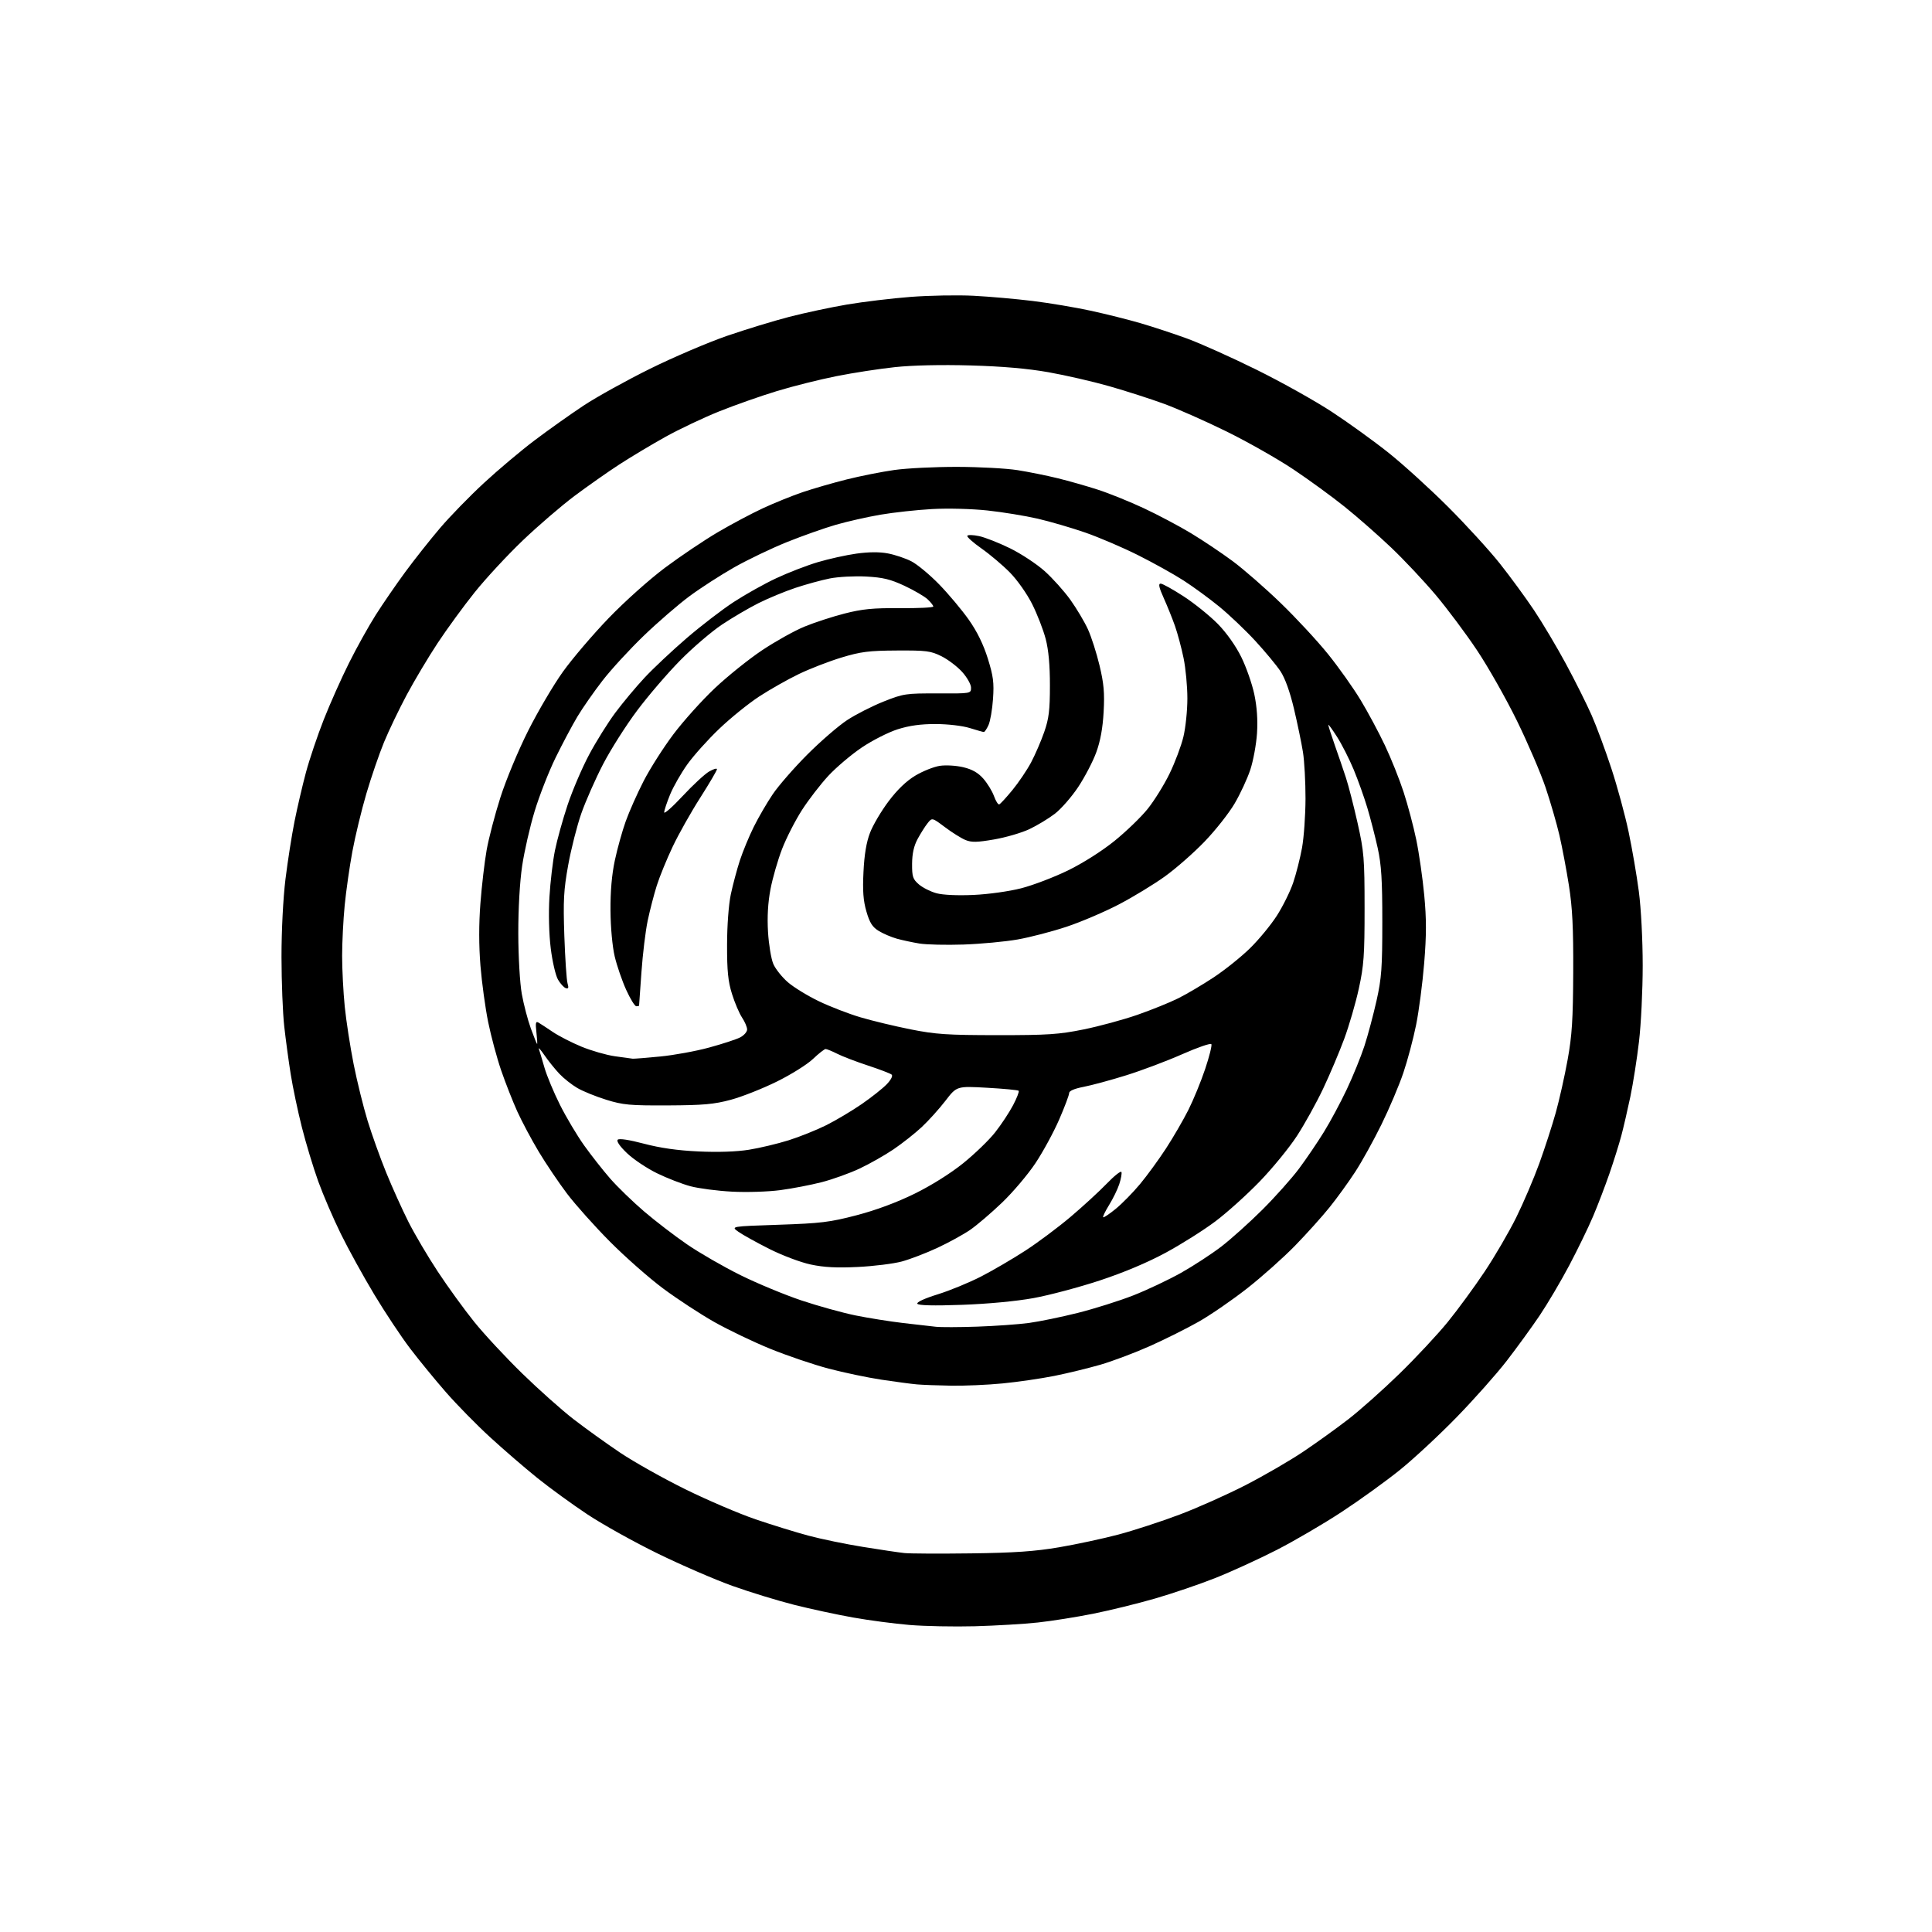 <?xml version="1.0" encoding="UTF-8" standalone="no"?>
<svg 
  version="1.1" 
  xmlns="http://www.w3.org/2000/svg" 
  xmlns:xlink="http://www.w3.org/1999/xlink" 
  xmlns:svg="http://www.w3.org/2000/svg"
  xmlns:rdf="http://www.w3.org/1999/02/22-rdf-syntax-ns#"
  xmlns:cc="http://creativecommons.org/ns#"
  xmlns:dc="http://purl.org/dc/elements/1.1/"
  viewBox="0 0 768 768"
  width="768"
  height="768"
>
<style>svg {background-color: white; }</style>"
<path stroke="none" fill="black" fill-rule="evenodd" d="M387.57,646.46C379.28,646.68 367.59,646.45 361.59,645.95C355.59,645.45 345.47,644.12 339.09,642.98C332.72,641.85 322.18,639.58 315.68,637.94C309.18,636.30 298.16,632.92 291.18,630.43C284.21,627.93 270.85,622.15 261.50,617.58C252.15,613.01 239.57,606.01 233.55,602.02C227.53,598.03 218.53,591.49 213.55,587.48C208.57,583.47 200.16,576.21 194.85,571.34C189.54,566.48 181.66,558.45 177.33,553.50C173.00,548.55 166.57,540.69 163.03,536.04C159.49,531.39 153.06,521.71 148.75,514.54C144.44,507.37 138.47,496.55 135.50,490.50C132.52,484.45 128.47,475.04 126.50,469.60C124.54,464.15 121.61,454.48 120.00,448.10C118.38,441.72 116.39,432.23 115.56,427.00C114.73,421.77 113.57,413.23 112.99,408.00C112.40,402.77 111.91,390.39 111.90,380.47C111.89,369.95 112.55,357.04 113.48,349.47C114.36,342.34 115.98,332.00 117.08,326.50C118.18,321.00 120.23,312.23 121.63,307.00C123.04,301.77 126.23,292.32 128.72,286.00C131.21,279.68 135.73,269.55 138.76,263.50C141.78,257.45 146.54,248.90 149.33,244.50C152.12,240.10 157.40,232.42 161.07,227.42C164.74,222.43 170.97,214.56 174.92,209.92C178.86,205.29 186.72,197.22 192.37,192.00C198.01,186.77 207.09,179.14 212.53,175.03C217.97,170.92 226.72,164.72 231.96,161.24C237.21,157.77 249.15,151.16 258.50,146.54C267.85,141.93 281.57,136.07 289.00,133.51C296.43,130.96 307.53,127.57 313.68,125.97C319.83,124.38 330.18,122.17 336.68,121.06C343.18,119.96 354.57,118.59 362.00,118.02C369.43,117.45 380.68,117.25 387.00,117.57C393.32,117.90 403.90,118.83 410.50,119.64C417.10,120.45 427.45,122.19 433.50,123.50C439.55,124.81 448.50,127.05 453.39,128.48C458.28,129.91 466.61,132.65 471.89,134.58C477.18,136.51 489.60,142.09 499.50,146.98C509.40,151.87 522.90,159.42 529.50,163.76C536.10,168.09 546.23,175.41 552.00,180.01C557.77,184.61 568.39,194.26 575.58,201.44C582.77,208.62 592.05,218.78 596.20,224.00C600.34,229.22 606.46,237.58 609.80,242.57C613.14,247.56 618.86,257.18 622.52,263.96C626.18,270.74 630.75,279.89 632.69,284.30C634.63,288.70 638.15,298.20 640.52,305.40C642.89,312.61 645.98,323.95 647.38,330.61C648.79,337.28 650.63,347.99 651.47,354.42C652.35,361.12 653.00,373.66 653.00,383.81C653.00,393.55 652.34,407.13 651.53,414.01C650.73,420.88 649.17,430.77 648.08,436.00C646.98,441.23 645.37,448.18 644.50,451.46C643.63,454.74 641.51,461.49 639.80,466.46C638.08,471.43 635.15,479.10 633.28,483.50C631.42,487.90 627.16,496.66 623.83,502.96C620.50,509.26 615.18,518.26 612.02,522.96C608.85,527.66 602.95,535.77 598.91,541.00C594.87,546.23 585.92,556.29 579.03,563.37C572.14,570.45 562.00,579.87 556.50,584.31C551.00,588.74 540.62,596.24 533.44,600.95C526.26,605.67 514.56,612.52 507.44,616.16C500.32,619.80 489.32,624.83 483.00,627.33C476.68,629.83 465.88,633.50 459.01,635.48C452.15,637.46 441.12,640.17 434.51,641.49C427.91,642.81 418.03,644.38 412.57,644.97C407.11,645.56 395.86,646.23 387.57,646.46zM386.00,617.49C403.28,617.27 411.40,616.70 421.00,615.07C427.88,613.90 438.50,611.62 444.62,610.00C450.73,608.37 461.62,604.82 468.81,602.11C476.00,599.40 487.87,594.10 495.18,590.34C502.49,586.58 512.75,580.63 517.98,577.12C523.22,573.60 531.33,567.77 536.00,564.16C540.67,560.54 549.83,552.39 556.35,546.04C562.86,539.69 571.49,530.45 575.51,525.50C579.53,520.55 586.13,511.55 590.16,505.50C594.20,499.45 599.84,489.77 602.70,484.00C605.56,478.23 609.69,468.55 611.89,462.50C614.08,456.45 617.04,447.33 618.46,442.23C619.88,437.14 621.99,427.69 623.16,421.23C624.90,411.65 625.30,405.28 625.38,386.50C625.46,368.82 625.06,360.84 623.67,352.00C622.68,345.68 620.97,336.68 619.89,332.00C618.80,327.32 616.32,318.77 614.38,313.00C612.43,307.23 607.31,295.30 603.00,286.50C598.69,277.70 591.55,265.10 587.14,258.50C582.74,251.90 575.34,242.00 570.71,236.50C566.08,231.00 558.12,222.53 553.03,217.69C547.93,212.84 539.66,205.57 534.63,201.53C529.61,197.49 520.39,190.77 514.15,186.60C507.91,182.43 495.98,175.66 487.65,171.56C479.32,167.46 468.10,162.49 462.72,160.52C457.34,158.55 447.55,155.41 440.97,153.53C434.38,151.65 423.49,149.15 416.75,147.96C408.50,146.50 398.39,145.62 385.76,145.27C374.25,144.94 362.68,145.20 355.76,145.94C349.57,146.60 339.10,148.21 332.50,149.53C325.90,150.84 315.28,153.50 308.90,155.44C302.52,157.37 292.17,161.02 285.90,163.53C279.63,166.05 270.00,170.61 264.50,173.67C259.00,176.73 250.76,181.67 246.18,184.64C241.61,187.61 233.60,193.24 228.38,197.14C223.16,201.05 213.89,209.03 207.77,214.87C201.66,220.72 193.06,230.00 188.66,235.50C184.26,241.00 177.65,250.06 173.97,255.63C170.29,261.20 164.79,270.43 161.73,276.13C158.68,281.83 154.60,290.32 152.67,295.00C150.74,299.68 147.57,308.90 145.63,315.50C143.69,322.10 141.19,332.45 140.07,338.50C138.95,344.55 137.58,354.16 137.02,359.86C136.46,365.55 136.00,374.62 136.00,380.00C136.00,385.38 136.47,394.45 137.04,400.14C137.62,405.84 139.21,416.12 140.57,423.00C141.94,429.88 144.44,440.00 146.12,445.50C147.81,451.00 151.14,460.29 153.53,466.15C155.92,472.01 159.88,480.78 162.33,485.65C164.78,490.52 170.05,499.45 174.04,505.50C178.03,511.55 184.55,520.55 188.54,525.50C192.53,530.45 201.13,539.69 207.65,546.04C214.17,552.39 223.32,560.54 228.00,564.16C232.68,567.77 241.00,573.75 246.50,577.45C252.00,581.14 263.70,587.71 272.50,592.04C281.30,596.37 293.83,601.73 300.35,603.95C306.86,606.17 316.31,609.09 321.35,610.44C326.38,611.79 336.12,613.80 343.00,614.91C349.88,616.03 357.30,617.13 359.50,617.36C361.70,617.60 373.62,617.65 386.00,617.49zM378.08,550.83C372.81,550.74 366.70,550.51 364.50,550.32C362.30,550.13 355.96,549.28 350.41,548.45C344.86,547.61 335.41,545.63 329.41,544.05C323.41,542.47 312.98,538.93 306.24,536.19C299.50,533.45 289.43,528.62 283.86,525.47C278.30,522.32 269.19,516.35 263.62,512.21C258.05,508.06 248.54,499.69 242.48,493.59C236.42,487.49 228.74,478.90 225.41,474.50C222.09,470.10 217.02,462.59 214.16,457.82C211.29,453.04 207.46,445.84 205.63,441.82C203.81,437.79 200.92,430.45 199.22,425.50C197.52,420.55 195.20,411.92 194.06,406.32C192.92,400.73 191.54,390.65 190.99,383.93C190.34,375.92 190.33,367.37 190.97,359.10C191.50,352.17 192.61,342.67 193.43,338.00C194.25,333.32 196.73,323.84 198.94,316.92C201.18,309.93 206.07,298.19 209.98,290.43C213.84,282.77 220.03,272.25 223.75,267.06C227.46,261.87 235.63,252.29 241.89,245.78C248.32,239.10 258.13,230.33 264.39,225.65C270.50,221.09 279.91,214.76 285.30,211.59C290.70,208.41 298.80,204.11 303.30,202.02C307.81,199.93 314.90,197.06 319.05,195.65C323.21,194.24 331.08,191.96 336.55,190.59C342.02,189.22 350.55,187.53 355.50,186.83C360.45,186.13 371.70,185.57 380.50,185.59C389.30,185.61 400.10,186.19 404.50,186.89C408.90,187.58 416.10,189.04 420.50,190.12C424.90,191.20 432.10,193.25 436.50,194.68C440.90,196.10 449.10,199.42 454.73,202.05C460.36,204.69 468.81,209.16 473.50,212.00C478.20,214.84 485.62,219.81 489.99,223.05C494.36,226.29 502.96,233.79 509.09,239.72C515.23,245.65 523.71,254.80 527.94,260.05C532.17,265.30 537.98,273.50 540.86,278.27C543.74,283.04 548.08,291.13 550.50,296.24C552.93,301.35 556.28,309.72 557.95,314.84C559.62,319.96 561.89,328.50 562.99,333.82C564.10,339.15 565.52,349.07 566.16,355.87C567.05,365.33 567.05,371.66 566.14,382.81C565.49,390.83 564.04,401.91 562.92,407.44C561.80,412.98 559.52,421.55 557.84,426.50C556.17,431.45 552.26,440.67 549.16,446.98C546.06,453.30 541.35,461.81 538.68,465.89C536.02,469.97 531.46,476.28 528.54,479.90C525.63,483.53 519.48,490.37 514.87,495.11C510.27,499.84 501.69,507.49 495.81,512.11C489.93,516.72 481.28,522.68 476.58,525.35C471.88,528.02 463.12,532.40 457.12,535.08C451.11,537.76 442.26,541.09 437.44,542.49C432.63,543.88 424.37,545.89 419.09,546.95C413.82,548.00 404.58,549.35 398.58,549.93C392.57,550.52 383.34,550.92 378.08,550.83zM388.50,527.36C395.65,527.11 404.88,526.45 409.00,525.90C413.12,525.34 421.89,523.54 428.48,521.89C435.06,520.23 444.96,517.11 450.48,514.95C455.99,512.79 464.54,508.74 469.49,505.97C474.43,503.19 481.63,498.49 485.49,495.53C489.34,492.57 496.69,485.98 501.82,480.87C506.94,475.76 513.50,468.41 516.39,464.54C519.27,460.67 523.72,454.12 526.26,450.00C528.81,445.88 532.91,438.23 535.38,433.00C537.85,427.77 541.00,420.03 542.38,415.79C543.76,411.55 545.92,403.45 547.19,397.79C549.19,388.85 549.49,384.75 549.49,366.50C549.50,349.78 549.12,343.79 547.66,337.11C546.64,332.50 544.78,325.28 543.52,321.07C542.26,316.85 539.81,310.01 538.09,305.87C536.36,301.72 533.40,295.89 531.50,292.91C529.60,289.94 528.04,287.79 528.03,288.15C528.01,288.51 529.16,292.11 530.58,296.15C532.01,300.19 534.01,306.05 535.03,309.16C536.05,312.27 538.13,320.37 539.66,327.16C542.21,338.55 542.43,341.16 542.44,361.00C542.45,379.70 542.15,383.86 540.16,392.96C538.91,398.71 536.29,407.71 534.35,412.96C532.41,418.21 528.64,427.12 525.97,432.76C523.30,438.40 518.60,446.87 515.54,451.58C512.47,456.28 505.81,464.43 500.73,469.68C495.65,474.93 487.73,482.06 483.11,485.53C478.50,488.99 469.64,494.59 463.43,497.95C456.19,501.87 446.74,505.85 437.18,509.01C428.95,511.72 417.11,514.87 410.86,516.01C404.00,517.26 392.73,518.32 382.40,518.69C371.04,519.10 365.09,518.95 364.66,518.26C364.28,517.64 367.51,516.15 372.76,514.52C377.57,513.03 385.32,509.83 390.00,507.43C394.68,505.02 402.55,500.42 407.50,497.21C412.45,494.01 420.55,487.96 425.50,483.78C430.45,479.59 436.96,473.62 439.97,470.49C442.98,467.37 445.60,465.30 445.80,465.90C446.00,466.49 445.60,468.67 444.92,470.74C444.24,472.81 442.43,476.51 440.90,478.98C439.37,481.44 438.31,483.64 438.53,483.87C438.76,484.10 441.01,482.59 443.54,480.52C446.06,478.46 450.40,474.03 453.19,470.68C455.98,467.33 460.61,460.97 463.50,456.54C466.38,452.12 470.38,445.22 472.40,441.21C474.41,437.20 477.42,429.88 479.07,424.94C480.73,419.99 481.84,415.55 481.54,415.07C481.24,414.58 476.02,416.38 469.94,419.07C463.86,421.76 453.85,425.53 447.69,427.45C441.54,429.37 433.91,431.43 430.75,432.04C427.06,432.75 425.00,433.64 425.00,434.52C425.00,435.28 423.22,440.01 421.04,445.03C418.87,450.04 414.62,457.85 411.61,462.38C408.60,466.90 402.60,473.98 398.29,478.10C393.97,482.23 388.28,487.09 385.64,488.90C383.00,490.72 377.17,493.92 372.67,496.02C368.18,498.12 361.80,500.56 358.50,501.46C355.20,502.35 347.32,503.33 341.00,503.64C332.59,504.05 327.55,503.79 322.26,502.66C318.23,501.80 310.92,499.04 305.76,496.44C300.67,493.87 295.15,490.81 293.50,489.63C290.50,487.50 290.50,487.50 309.50,486.86C326.34,486.29 329.86,485.86 340.50,483.08C348.18,481.08 356.46,478.00 363.50,474.55C370.18,471.27 377.78,466.51 382.86,462.42C387.46,458.71 393.20,453.17 395.61,450.09C398.03,447.02 401.23,442.16 402.73,439.31C404.23,436.45 405.22,433.88 404.93,433.60C404.65,433.31 399.00,432.77 392.37,432.40C380.33,431.72 380.33,431.72 375.80,437.61C373.30,440.85 369.06,445.55 366.38,448.05C363.70,450.55 358.66,454.52 355.19,456.88C351.72,459.23 345.65,462.67 341.69,464.53C337.74,466.39 330.97,468.82 326.66,469.93C322.34,471.04 314.92,472.47 310.16,473.10C305.35,473.74 296.83,474.01 291.00,473.70C285.23,473.40 277.80,472.43 274.50,471.56C271.20,470.68 265.20,468.36 261.17,466.39C257.14,464.42 251.76,460.82 249.23,458.39C246.37,455.66 244.98,453.63 245.56,453.05C246.14,452.48 250.15,453.09 256.00,454.64C262.47,456.35 269.40,457.34 277.71,457.72C285.42,458.08 292.79,457.83 297.71,457.04C301.99,456.35 309.10,454.66 313.50,453.28C317.90,451.89 324.65,449.18 328.50,447.26C332.35,445.33 338.67,441.56 342.55,438.89C346.43,436.21 350.90,432.67 352.49,431.01C354.21,429.22 355.00,427.65 354.44,427.17C353.92,426.72 349.68,425.10 345.00,423.56C340.32,422.02 334.83,419.92 332.79,418.88C330.75,417.85 328.68,417.00 328.20,417.00C327.72,417.00 325.45,418.78 323.16,420.96C320.87,423.14 314.39,427.20 308.75,429.97C303.11,432.75 294.90,436.00 290.50,437.18C283.87,438.97 279.59,439.35 265.50,439.42C250.37,439.49 247.68,439.24 241.00,437.17C236.88,435.89 231.70,433.79 229.50,432.50C227.30,431.22 224.08,428.67 222.35,426.84C220.62,425.00 217.96,421.70 216.45,419.50C214.94,417.30 213.94,416.18 214.22,417.00C214.50,417.82 215.50,421.17 216.44,424.43C217.39,427.69 220.16,434.34 222.61,439.21C225.05,444.09 229.36,451.32 232.18,455.29C235.01,459.25 239.68,465.20 242.57,468.51C245.45,471.81 251.49,477.66 255.98,481.51C260.46,485.35 268.20,491.29 273.18,494.70C278.15,498.10 287.70,503.60 294.39,506.91C301.09,510.22 311.98,514.73 318.60,516.95C325.22,519.16 334.87,521.84 340.06,522.90C345.25,523.95 353.77,525.31 359.00,525.92C364.23,526.52 370.07,527.19 372.00,527.41C373.93,527.63 381.35,527.61 388.50,527.36zM251.50,420.85C252.05,420.90 256.97,420.51 262.42,419.98C267.88,419.45 276.65,417.85 281.91,416.41C287.16,414.98 292.71,413.17 294.23,412.38C295.75,411.59 297.00,410.17 296.99,409.22C296.99,408.28 296.08,406.15 294.98,404.50C293.88,402.85 292.08,398.64 290.99,395.14C289.42,390.14 289.00,385.99 289.02,375.64C289.03,367.92 289.65,359.62 290.51,355.51C291.33,351.67 292.95,345.59 294.12,342.01C295.30,338.43 297.77,332.44 299.63,328.70C301.48,324.95 304.89,319.10 307.19,315.70C309.50,312.29 315.69,305.19 320.94,299.93C326.20,294.66 333.32,288.51 336.76,286.25C340.21,283.99 346.73,280.67 351.26,278.87C359.14,275.74 360.08,275.60 372.75,275.65C386.00,275.70 386.00,275.70 386.00,273.35C386.00,272.06 384.41,269.25 382.47,267.10C380.53,264.95 376.82,262.14 374.22,260.85C369.97,258.74 368.21,258.52 356.50,258.59C345.36,258.65 342.21,259.05 334.50,261.38C329.55,262.88 321.90,265.84 317.50,267.97C313.10,270.09 306.03,274.10 301.78,276.87C297.54,279.65 290.39,285.42 285.91,289.71C281.42,293.99 275.72,300.35 273.23,303.83C270.75,307.31 267.66,312.71 266.38,315.83C265.10,318.95 264.04,322.14 264.02,322.92C264.01,323.70 267.32,320.77 271.38,316.42C275.44,312.06 280.17,307.69 281.88,306.69C283.60,305.70 285.00,305.29 285.00,305.78C285.00,306.27 282.01,311.36 278.36,317.09C274.70,322.81 269.78,331.55 267.43,336.50C265.08,341.45 262.22,348.43 261.09,352.00C259.96,355.57 258.33,361.88 257.46,366.00C256.60,370.12 255.48,379.35 254.98,386.50C254.48,393.65 254.05,399.61 254.04,399.75C254.02,399.89 253.52,400.00 252.94,400.00C252.35,400.00 250.54,397.07 248.92,393.48C247.29,389.89 245.24,383.93 244.36,380.23C243.43,376.29 242.73,368.74 242.68,362.00C242.62,354.34 243.20,347.66 244.41,342.00C245.41,337.32 247.35,330.35 248.73,326.50C250.10,322.65 253.30,315.45 255.84,310.50C258.38,305.55 263.72,297.16 267.71,291.86C271.70,286.56 279.13,278.30 284.23,273.50C289.32,268.71 297.80,261.91 303.06,258.41C308.33,254.91 315.84,250.71 319.77,249.10C323.69,247.48 330.86,245.14 335.70,243.90C342.82,242.08 347.03,241.67 357.75,241.75C365.04,241.81 371.00,241.52 371.00,241.10C371.00,240.69 369.99,239.40 368.75,238.24C367.51,237.08 363.37,234.66 359.55,232.87C353.93,230.25 350.99,229.54 344.28,229.18C339.70,228.94 333.23,229.28 329.89,229.94C326.56,230.60 320.38,232.29 316.16,233.70C311.95,235.10 305.35,237.84 301.50,239.77C297.65,241.70 291.12,245.53 287.00,248.28C282.88,251.03 275.43,257.40 270.46,262.44C265.49,267.47 257.77,276.45 253.32,282.39C248.86,288.32 242.73,297.98 239.70,303.84C236.67,309.70 232.79,318.49 231.08,323.36C229.37,328.24 227.03,337.46 225.87,343.86C224.07,353.81 223.85,357.89 224.33,372.00C224.65,381.07 225.22,389.57 225.60,390.88C226.13,392.68 225.96,393.15 224.91,392.80C224.14,392.55 222.75,391.02 221.81,389.41C220.87,387.80 219.57,382.21 218.93,376.99C218.23,371.33 218.02,363.09 218.41,356.57C218.77,350.56 219.75,342.23 220.60,338.07C221.44,333.91 223.70,325.77 225.62,320.00C227.54,314.23 231.39,305.23 234.18,300.00C236.96,294.77 241.66,287.26 244.60,283.31C247.55,279.35 252.78,273.09 256.23,269.39C259.68,265.69 267.20,258.63 272.94,253.69C278.68,248.75 287.12,242.27 291.70,239.29C296.28,236.30 303.85,232.06 308.54,229.87C313.22,227.67 320.64,224.80 325.02,223.49C329.41,222.18 336.35,220.64 340.45,220.07C345.32,219.39 349.65,219.36 352.93,219.99C355.70,220.51 359.89,221.91 362.23,223.10C364.58,224.29 369.58,228.44 373.35,232.32C377.12,236.20 382.42,242.53 385.13,246.38C388.42,251.06 390.93,256.19 392.67,261.77C394.86,268.80 395.19,271.36 394.74,277.82C394.45,282.04 393.64,286.74 392.94,288.25C392.25,289.76 391.41,291.00 391.09,290.99C390.77,290.98 388.25,290.27 385.50,289.41C382.65,288.52 376.84,287.83 372.00,287.82C366.03,287.80 361.51,288.42 356.81,289.91C353.14,291.08 346.71,294.35 342.53,297.17C338.35,300.00 332.39,305.05 329.28,308.40C326.17,311.76 321.45,317.88 318.80,322.00C316.15,326.12 312.59,333.08 310.89,337.47C309.20,341.85 307.12,349.05 306.28,353.47C305.26,358.85 304.94,364.47 305.30,370.50C305.60,375.45 306.54,381.14 307.39,383.15C308.24,385.15 310.87,388.45 313.22,390.48C315.57,392.50 321.10,395.89 325.50,398.00C329.90,400.12 337.32,402.99 342.00,404.38C346.68,405.77 355.68,407.93 362.00,409.19C371.95,411.17 376.60,411.48 396.50,411.49C416.51,411.50 420.96,411.20 430.73,409.22C436.90,407.97 446.55,405.35 452.16,403.40C457.78,401.44 465.10,398.48 468.43,396.81C471.77,395.14 478.10,391.40 482.50,388.49C486.90,385.58 493.34,380.42 496.81,377.03C500.29,373.64 505.09,367.83 507.49,364.12C509.89,360.41 512.83,354.48 514.04,350.94C515.24,347.40 516.83,341.12 517.58,337.00C518.32,332.88 518.94,324.10 518.96,317.50C518.97,310.90 518.52,302.57 517.95,299.00C517.38,295.43 515.78,287.69 514.39,281.81C512.76,274.95 510.83,269.58 508.99,266.81C507.42,264.44 502.91,259.01 498.97,254.73C495.03,250.46 488.59,244.34 484.65,241.12C480.72,237.91 474.35,233.25 470.50,230.77C466.65,228.28 458.50,223.75 452.40,220.69C446.29,217.63 436.84,213.59 431.40,211.70C425.95,209.81 417.45,207.33 412.50,206.18C407.55,205.04 398.55,203.57 392.50,202.92C386.21,202.25 376.78,202.01 370.48,202.36C364.41,202.70 355.19,203.71 349.98,204.60C344.76,205.50 336.79,207.30 332.25,208.61C327.71,209.92 318.99,213.01 312.86,215.47C306.74,217.93 297.31,222.45 291.91,225.50C286.51,228.56 278.48,233.74 274.08,237.00C269.67,240.27 261.49,247.34 255.90,252.72C250.32,258.10 242.96,266.10 239.55,270.50C236.14,274.90 231.65,281.34 229.57,284.80C227.49,288.27 223.57,295.65 220.85,301.20C218.14,306.75 214.39,316.34 212.52,322.50C210.65,328.66 208.42,338.44 207.56,344.23C206.62,350.58 206.01,361.25 206.03,371.13C206.05,380.33 206.66,390.83 207.42,395.09C208.17,399.27 209.79,405.46 211.02,408.84C212.26,412.23 213.38,415.00 213.51,415.00C213.64,415.00 213.52,412.91 213.23,410.35C212.80,406.55 212.96,405.85 214.10,406.52C214.87,406.97 217.43,408.65 219.78,410.24C222.14,411.83 227.26,414.46 231.16,416.07C235.06,417.67 241.01,419.39 244.38,419.87C247.74,420.36 250.95,420.80 251.50,420.85zM383.00,375.47C376.12,375.70 368.25,375.52 365.50,375.07C362.75,374.62 358.70,373.75 356.50,373.14C354.30,372.52 351.06,371.14 349.29,370.05C346.79,368.52 345.71,366.81 344.42,362.36C343.16,358.04 342.87,354.18 343.25,346.57C343.58,339.70 344.41,334.75 345.86,331.00C347.02,327.98 350.34,322.35 353.24,318.51C356.72,313.88 360.32,310.43 363.89,308.30C366.85,306.53 371.22,304.79 373.60,304.43C376.00,304.07 380.17,304.32 382.94,304.99C386.47,305.83 388.83,307.18 390.89,309.53C392.50,311.37 394.41,314.48 395.12,316.45C395.83,318.42 396.77,319.91 397.20,319.76C397.64,319.62 400.00,317.04 402.47,314.04C404.93,311.04 408.27,306.09 409.89,303.04C411.50,299.99 413.85,294.57 415.09,291.00C416.95,285.66 417.36,282.36 417.36,272.50C417.37,264.42 416.82,258.37 415.68,254.00C414.75,250.43 412.34,244.21 410.33,240.19C408.25,236.05 404.41,230.59 401.47,227.60C398.61,224.69 393.52,220.39 390.16,218.03C386.79,215.67 384.26,213.40 384.52,212.98C384.78,212.55 386.90,212.62 389.24,213.12C391.58,213.62 397.10,215.80 401.50,217.95C405.90,220.11 412.10,224.20 415.27,227.03C418.44,229.87 423.05,235.02 425.52,238.47C427.98,241.92 431.10,247.17 432.46,250.13C433.81,253.08 435.89,259.55 437.07,264.50C438.80,271.70 439.13,275.40 438.71,283.00C438.35,289.47 437.42,294.60 435.77,299.09C434.45,302.72 431.21,308.92 428.59,312.87C425.96,316.82 421.77,321.61 419.28,323.51C416.78,325.42 412.24,328.16 409.18,329.61C406.12,331.05 399.83,332.89 395.19,333.69C388.34,334.87 386.20,334.91 383.75,333.90C382.09,333.21 378.43,330.92 375.63,328.81C370.52,324.98 370.52,324.98 368.73,327.24C367.74,328.48 365.96,331.30 364.77,333.50C363.28,336.26 362.60,339.31 362.57,343.35C362.54,348.52 362.86,349.48 365.28,351.57C366.79,352.87 369.94,354.45 372.27,355.08C374.82,355.77 380.67,356.04 387.00,355.75C392.99,355.48 401.15,354.33 406.00,353.09C410.68,351.88 419.00,348.71 424.50,346.03C430.41,343.15 437.96,338.37 442.97,334.33C447.63,330.57 453.58,324.83 456.20,321.57C458.82,318.31 462.74,312.01 464.90,307.57C467.06,303.13 469.54,296.55 470.41,292.94C471.29,289.33 472.00,282.44 472.00,277.64C472.00,272.84 471.32,265.60 470.48,261.56C469.64,257.51 468.11,251.79 467.08,248.85C466.04,245.91 464.03,240.91 462.61,237.75C460.70,233.51 460.38,232.00 461.38,232.00C462.13,232.00 466.28,234.31 470.61,237.13C474.93,239.95 481.02,244.88 484.15,248.07C487.61,251.61 491.23,256.73 493.43,261.19C495.41,265.21 497.74,271.88 498.61,276.00C499.66,280.99 500.02,286.18 499.68,291.50C499.39,295.90 498.19,302.43 497.01,306.00C495.82,309.57 493.02,315.62 490.77,319.43C488.53,323.25 483.19,330.02 478.90,334.48C474.61,338.95 467.51,345.19 463.11,348.36C458.70,351.53 450.46,356.55 444.79,359.51C439.12,362.47 429.76,366.47 423.99,368.39C418.22,370.31 409.45,372.59 404.50,373.46C399.55,374.33 389.88,375.23 383.00,375.47z" />

</svg>